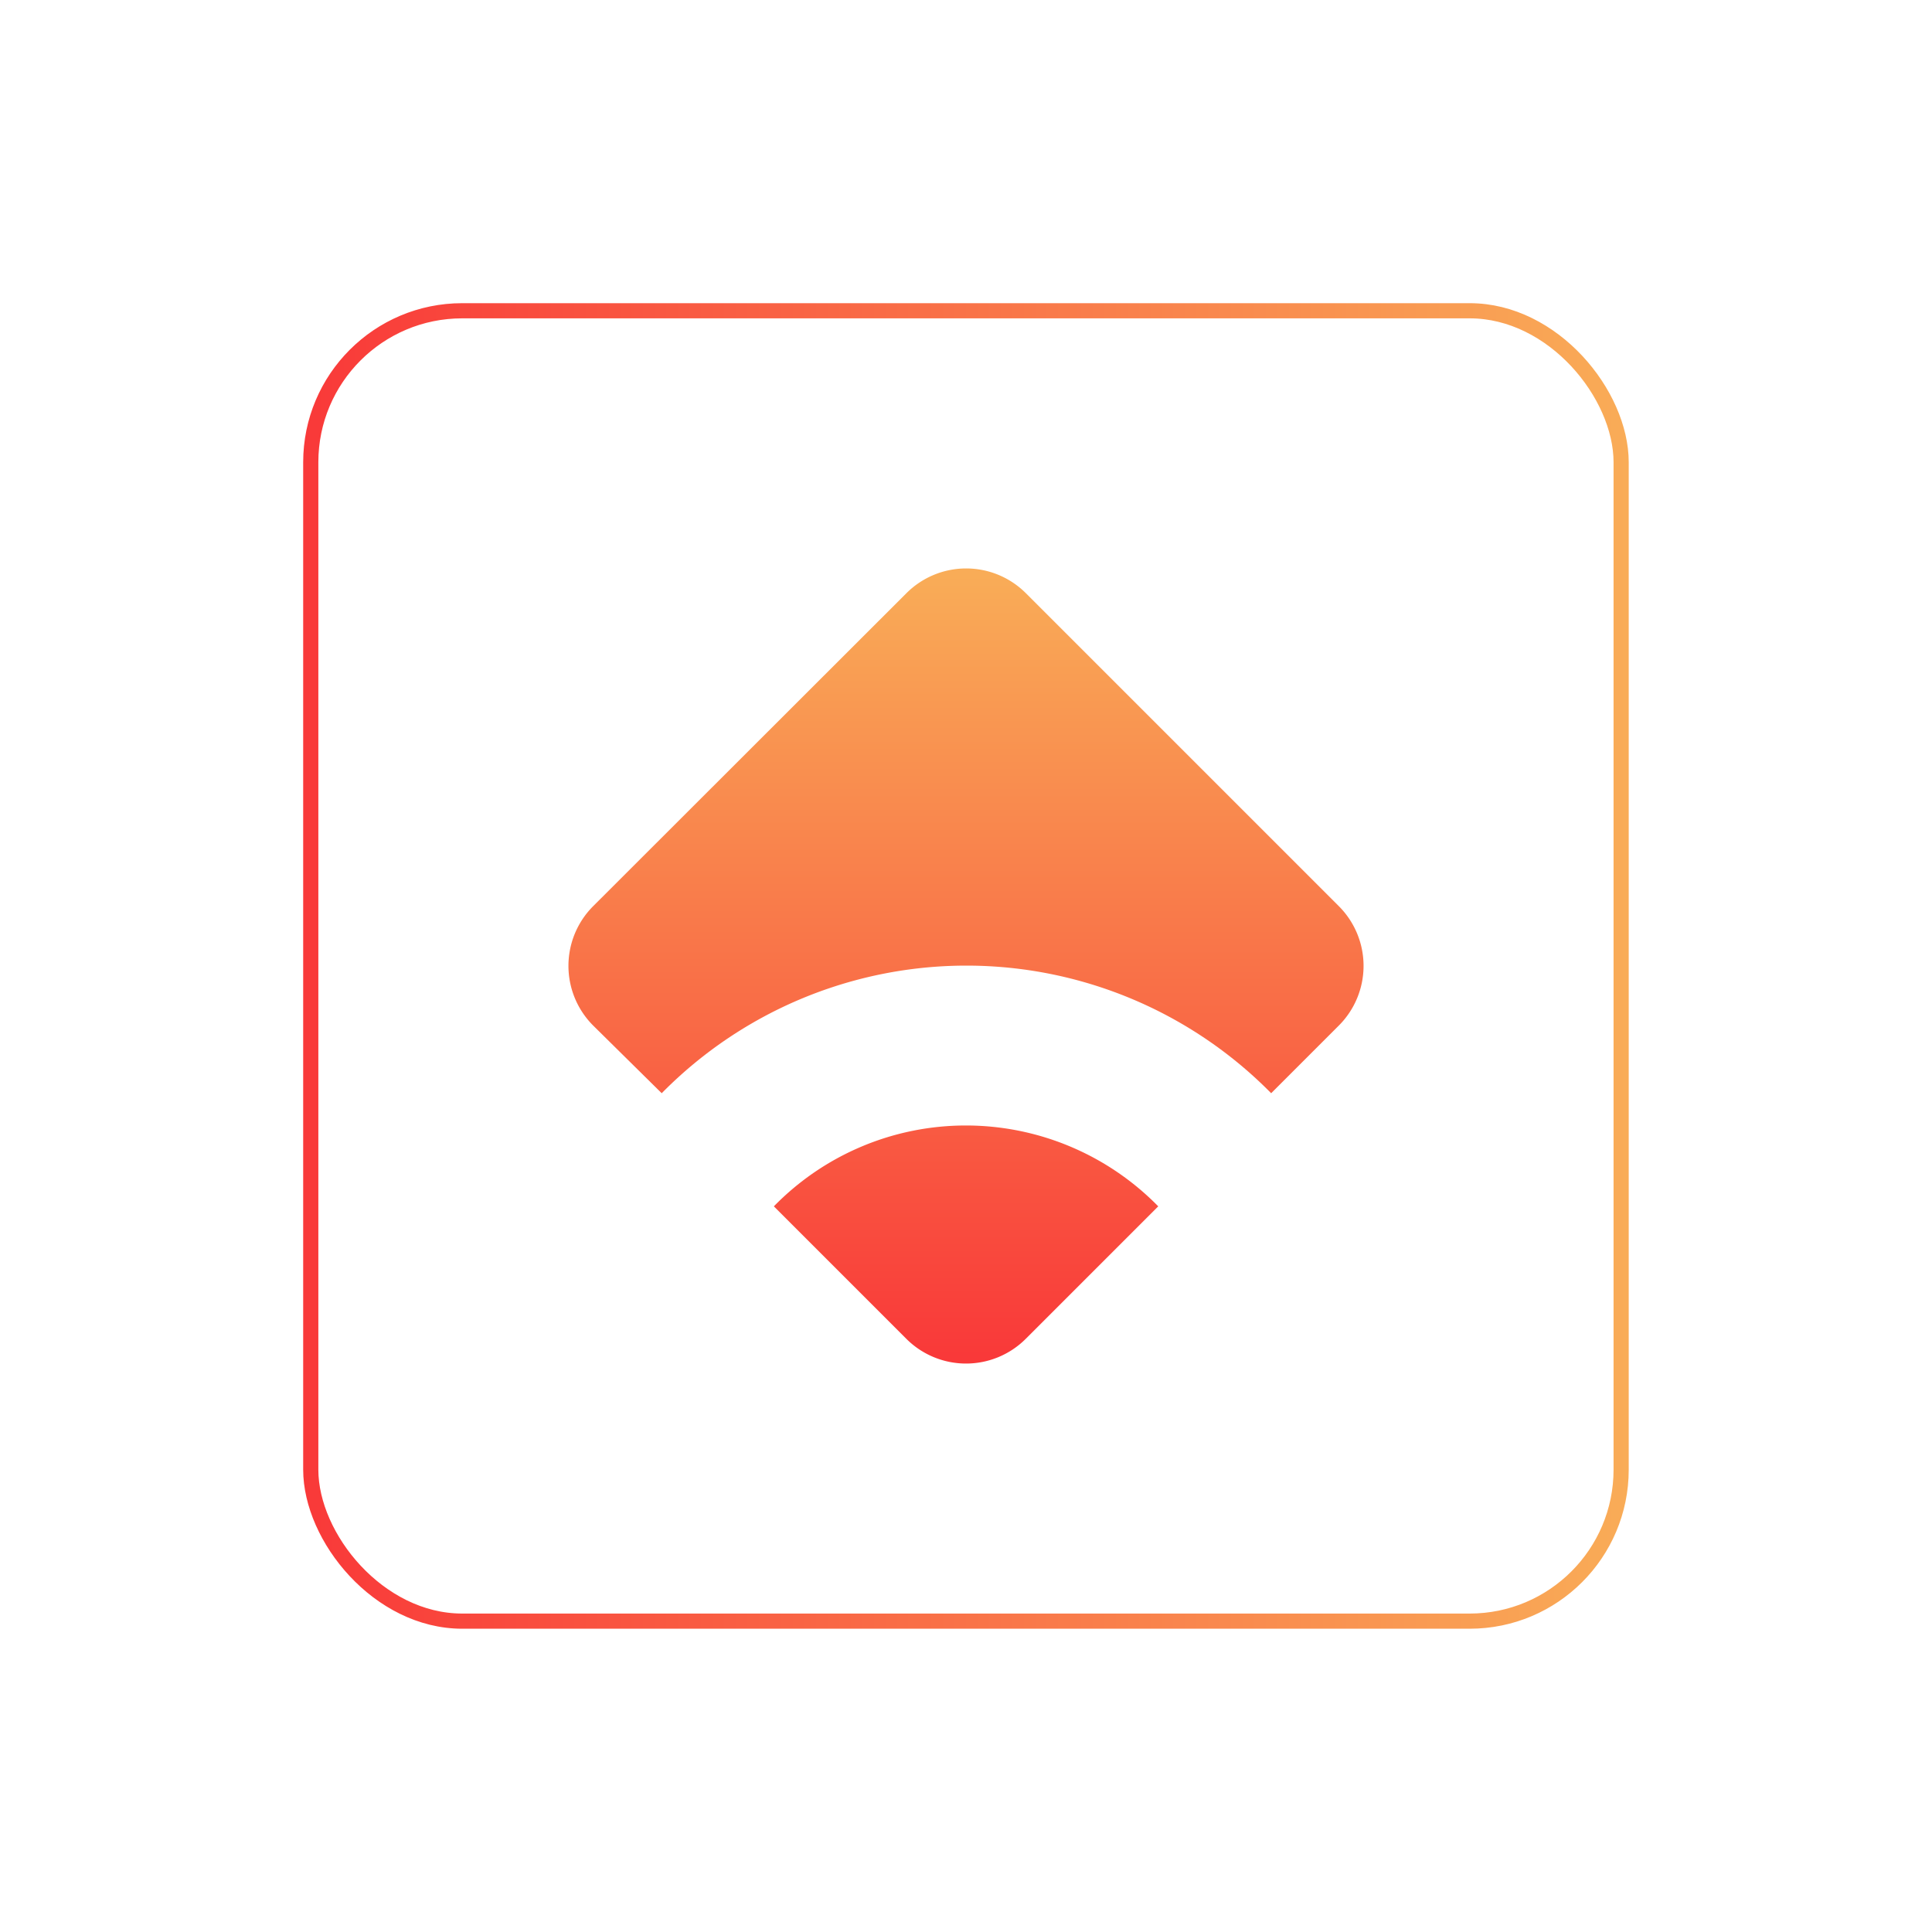 <svg id="Layer_1" data-name="Layer 1" xmlns="http://www.w3.org/2000/svg" xmlns:xlink="http://www.w3.org/1999/xlink" viewBox="0 0 200 200"><defs><style>.cls-1{fill:url(#linear-gradient);}.cls-2{fill:none;stroke-miterlimit:10;stroke-width:1.57px;stroke:url(#linear-gradient-2);}</style><linearGradient id="linear-gradient" x1="100" y1="-1484.29" x2="100" y2="-1403.48" gradientTransform="matrix(1, 0, 0, -1, 0, -1343.91)" gradientUnits="userSpaceOnUse"><stop offset="0" stop-color="#f93939"/><stop offset="1" stop-color="#f9ac57"/></linearGradient><linearGradient id="linear-gradient-2" x1="31.39" y1="100" x2="168.61" y2="100" gradientTransform="matrix(1, 0, 0, 1, 0, 0)" xlink:href="#linear-gradient"/></defs><path class="cls-1" d="M61.41,106.17a8.74,8.74,0,0,1,0-12.37L93.83,61.41a8.74,8.74,0,0,1,12.37,0L138.59,93.8a8.74,8.74,0,0,1,0,12.37l-7,7a44.27,44.27,0,0,0-63.09,0ZM100,116.51a27.76,27.76,0,0,0-19.89,8.37l13.71,13.71a8.74,8.74,0,0,0,12.37,0l13.71-13.71A27.87,27.87,0,0,0,100,116.51Z"/><rect class="cls-2" x="32.17" y="32.17" width="135.65" height="135.65" rx="15.68"/></svg>